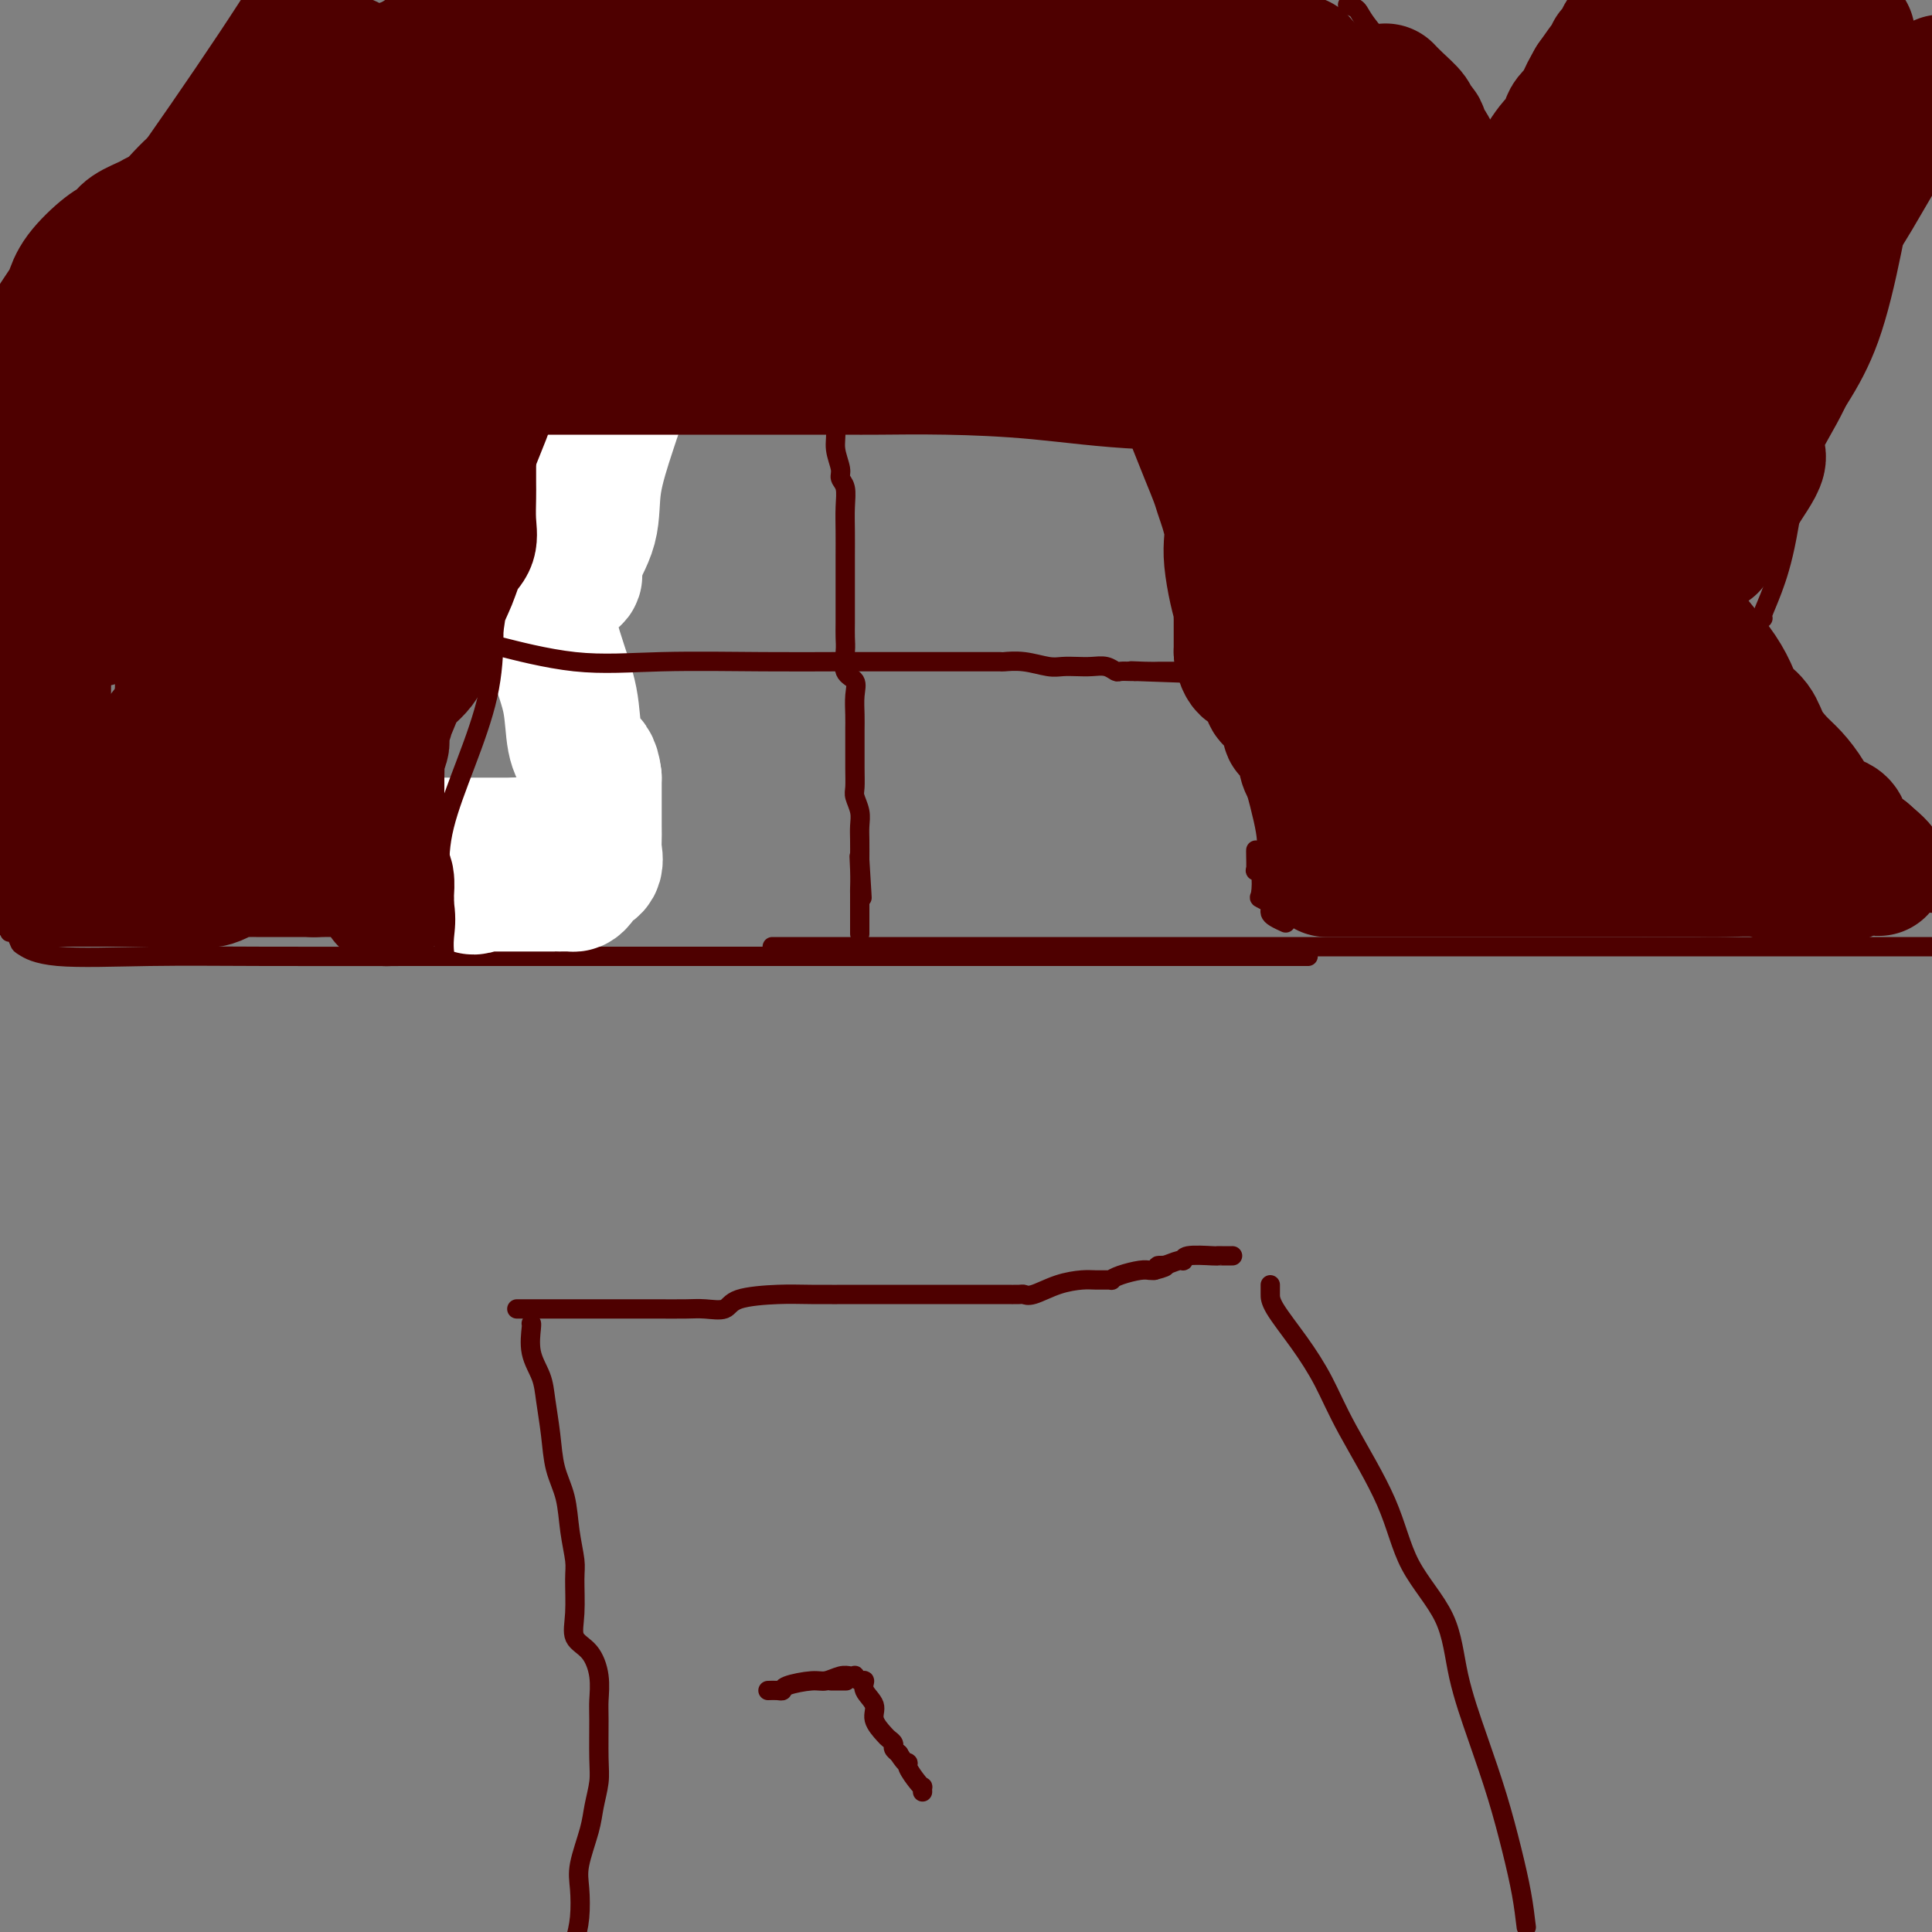 <svg viewBox='0 0 400 400' version='1.1' xmlns='http://www.w3.org/2000/svg' xmlns:xlink='http://www.w3.org/1999/xlink'><rect x="0" y="0" width="400" height="400" fill="#808080" stroke="none"/><g fill='none' stroke='#4E0000' stroke-width='4' stroke-linecap='round' stroke-linejoin='round'><path d='M162,196c-3.833,0.000 -7.667,0.000 37,0c44.667,0.000 137.833,0.000 231,0'/><path d='M2,193c0.314,-0.212 0.629,-0.425 1,0c0.371,0.425 0.799,1.487 1,2c0.201,0.513 0.175,0.477 1,1c0.825,0.523 2.501,1.604 7,2c4.499,0.396 11.822,0.106 19,0c7.178,-0.106 14.210,-0.028 24,0c9.790,0.028 22.337,0.008 35,0c12.663,-0.008 25.444,-0.002 42,0c16.556,0.002 36.889,0.001 53,0c16.111,-0.001 27.999,-0.000 40,0c12.001,0.000 24.116,0.000 32,0c7.884,-0.000 11.538,-0.000 13,0c1.462,0.000 0.731,0.000 0,0'/><path d='M113,197c-0.018,-0.149 -0.036,-0.299 0,-1c0.036,-0.701 0.125,-1.955 0,-3c-0.125,-1.045 -0.464,-1.883 0,-3c0.464,-1.117 1.732,-2.514 3,-4c1.268,-1.486 2.535,-3.060 3,-4c0.465,-0.940 0.126,-1.246 0,-2c-0.126,-0.754 -0.040,-1.956 0,-3c0.040,-1.044 0.035,-1.931 0,-3c-0.035,-1.069 -0.100,-2.319 0,-3c0.100,-0.681 0.367,-0.794 1,-2c0.633,-1.206 1.634,-3.507 2,-5c0.366,-1.493 0.099,-2.178 0,-3c-0.099,-0.822 -0.028,-1.779 0,-3c0.028,-1.221 0.014,-2.704 0,-4c-0.014,-1.296 -0.028,-2.405 0,-4c0.028,-1.595 0.096,-3.675 0,-5c-0.096,-1.325 -0.358,-1.893 -1,-3c-0.642,-1.107 -1.665,-2.752 -2,-4c-0.335,-1.248 0.016,-2.099 0,-3c-0.016,-0.901 -0.400,-1.850 -1,-3c-0.600,-1.150 -1.418,-2.499 -2,-4c-0.582,-1.501 -0.930,-3.154 -1,-4c-0.070,-0.846 0.136,-0.887 0,-2c-0.136,-1.113 -0.613,-3.300 -1,-5c-0.387,-1.700 -0.682,-2.914 -1,-4c-0.318,-1.086 -0.659,-2.043 -1,-3'/><path d='M112,110c-1.774,-5.654 -1.208,-2.288 -1,-2c0.208,0.288 0.056,-2.501 0,-4c-0.056,-1.499 -0.018,-1.707 0,-2c0.018,-0.293 0.017,-0.671 0,-1c-0.017,-0.329 -0.050,-0.611 0,-1c0.050,-0.389 0.182,-0.887 0,-1c-0.182,-0.113 -0.678,0.159 0,0c0.678,-0.159 2.529,-0.751 4,-2c1.471,-1.249 2.562,-3.157 4,-4c1.438,-0.843 3.222,-0.622 4,-1c0.778,-0.378 0.548,-1.354 1,-2c0.452,-0.646 1.585,-0.963 2,-1c0.415,-0.037 0.111,0.207 0,0c-0.111,-0.207 -0.030,-0.865 0,-1c0.030,-0.135 0.008,0.252 0,0c-0.008,-0.252 -0.002,-1.145 0,-2c0.002,-0.855 0.001,-1.673 0,-2c-0.001,-0.327 -0.000,-0.164 0,0'/></g>
<g fill='none' stroke='#FFFFFF' stroke-width='28' stroke-linecap='round' stroke-linejoin='round'><path d='M80,170c-0.001,0.447 -0.002,0.894 0,1c0.002,0.106 0.007,-0.129 0,0c-0.007,0.129 -0.026,0.622 0,1c0.026,0.378 0.096,0.641 0,1c-0.096,0.359 -0.358,0.814 0,1c0.358,0.186 1.334,0.102 2,0c0.666,-0.102 1.020,-0.224 1,0c-0.020,0.224 -0.414,0.792 0,1c0.414,0.208 1.637,0.056 3,0c1.363,-0.056 2.866,-0.015 4,0c1.134,0.015 1.901,0.004 3,0c1.099,-0.004 2.531,-0.001 4,0c1.469,0.001 2.973,0.000 4,0c1.027,-0.000 1.575,-0.000 2,0c0.425,0.000 0.728,0.000 1,0c0.272,-0.000 0.513,-0.000 1,0c0.487,0.000 1.221,0.000 2,0c0.779,-0.000 1.604,-0.000 3,0c1.396,0.000 3.364,0.000 5,0c1.636,-0.000 2.940,-0.000 4,0c1.060,0.000 1.874,0.000 2,0c0.126,-0.000 -0.437,-0.000 -1,0'/><path d='M120,175c4.310,-0.005 -1.915,-0.018 -5,0c-3.085,0.018 -3.032,0.068 -4,0c-0.968,-0.068 -2.959,-0.255 -4,0c-1.041,0.255 -1.133,0.950 -1,1c0.133,0.050 0.490,-0.547 0,0c-0.490,0.547 -1.827,2.238 -3,3c-1.173,0.762 -2.180,0.596 -3,1c-0.820,0.404 -1.451,1.378 -2,2c-0.549,0.622 -1.014,0.892 -1,1c0.014,0.108 0.507,0.054 1,0'/><path d='M98,183c-0.924,1.238 1.265,0.332 2,0c0.735,-0.332 0.016,-0.089 0,0c-0.016,0.089 0.673,0.024 1,0c0.327,-0.024 0.294,-0.006 1,0c0.706,0.006 2.153,0.002 3,0c0.847,-0.002 1.094,-0.000 2,0c0.906,0.000 2.470,0.000 3,0c0.530,-0.000 0.027,-0.000 0,0c-0.027,0.000 0.422,0.000 1,0c0.578,-0.000 1.286,-0.000 2,0c0.714,0.000 1.434,0.000 2,0c0.566,-0.000 0.977,-0.002 1,0c0.023,0.002 -0.343,0.007 0,0c0.343,-0.007 1.396,-0.026 2,0c0.604,0.026 0.758,0.097 1,0c0.242,-0.097 0.573,-0.361 1,-1c0.427,-0.639 0.952,-1.651 1,-2c0.048,-0.349 -0.379,-0.033 0,0c0.379,0.033 1.566,-0.217 2,-1c0.434,-0.783 0.116,-2.099 0,-3c-0.116,-0.901 -0.031,-1.386 0,-2c0.031,-0.614 0.008,-1.358 0,-3c-0.008,-1.642 -0.002,-4.184 0,-6c0.002,-1.816 0.001,-2.908 0,-4'/><path d='M123,161c-0.339,-3.085 -1.186,-3.297 -2,-4c-0.814,-0.703 -1.594,-1.899 -2,-4c-0.406,-2.101 -0.438,-5.109 -1,-8c-0.562,-2.891 -1.653,-5.665 -3,-10c-1.347,-4.335 -2.949,-10.232 -4,-15c-1.051,-4.768 -1.550,-8.406 -2,-12c-0.450,-3.594 -0.852,-7.143 -1,-9c-0.148,-1.857 -0.042,-2.023 0,-3c0.042,-0.977 0.019,-2.764 0,-4c-0.019,-1.236 -0.034,-1.920 0,-2c0.034,-0.080 0.117,0.445 0,1c-0.117,0.555 -0.435,1.140 0,3c0.435,1.860 1.624,4.994 3,8c1.376,3.006 2.940,5.885 4,8c1.060,2.115 1.615,3.465 2,5c0.385,1.535 0.598,3.256 1,4c0.402,0.744 0.992,0.513 1,0c0.008,-0.513 -0.566,-1.308 0,-3c0.566,-1.692 2.274,-4.283 3,-7c0.726,-2.717 0.471,-5.562 1,-9c0.529,-3.438 1.841,-7.468 3,-11c1.159,-3.532 2.166,-6.565 3,-8c0.834,-1.435 1.494,-1.271 2,-2c0.506,-0.729 0.859,-2.351 1,-3c0.141,-0.649 0.071,-0.324 0,0'/></g>
<g fill='none' stroke='#4E0000' stroke-width='4' stroke-linecap='round' stroke-linejoin='round'><path d='M92,197c0.019,0.210 0.039,0.420 0,0c-0.039,-0.420 -0.135,-1.471 0,-3c0.135,-1.529 0.501,-3.535 0,-7c-0.501,-3.465 -1.871,-8.387 0,-16c1.871,-7.613 6.981,-17.917 9,-27c2.019,-9.083 0.947,-16.945 1,-24c0.053,-7.055 1.231,-13.303 3,-20c1.769,-6.697 4.130,-13.841 5,-17c0.870,-3.159 0.249,-2.331 0,-2c-0.249,0.331 -0.124,0.166 0,0'/><path d='M101,86c0.481,-0.057 0.963,-0.114 1,0c0.037,0.114 -0.369,0.399 1,0c1.369,-0.399 4.513,-1.480 10,-2c5.487,-0.520 13.317,-0.477 23,-1c9.683,-0.523 21.219,-1.612 32,-2c10.781,-0.388 20.809,-0.076 31,0c10.191,0.076 20.546,-0.083 28,0c7.454,0.083 12.007,0.407 15,0c2.993,-0.407 4.427,-1.545 5,-2c0.573,-0.455 0.287,-0.228 0,0'/><path d='M238,83c0.372,-0.146 0.744,-0.292 1,0c0.256,0.292 0.396,1.021 1,4c0.604,2.979 1.673,8.208 3,13c1.327,4.792 2.913,9.146 4,14c1.087,4.854 1.675,10.208 3,16c1.325,5.792 3.388,12.022 5,17c1.612,4.978 2.772,8.706 4,13c1.228,4.294 2.523,9.156 3,12c0.477,2.844 0.136,3.670 0,4c-0.136,0.330 -0.068,0.165 0,0'/><path d='M260,176c-0.008,0.083 -0.016,0.166 0,1c0.016,0.834 0.055,2.419 0,3c-0.055,0.581 -0.203,0.160 0,0c0.203,-0.160 0.758,-0.058 1,1c0.242,1.058 0.170,3.071 0,4c-0.170,0.929 -0.438,0.774 0,1c0.438,0.226 1.583,0.834 2,1c0.417,0.166 0.105,-0.109 0,0c-0.105,0.109 -0.003,0.604 0,1c0.003,0.396 -0.092,0.694 0,1c0.092,0.306 0.371,0.621 1,1c0.629,0.379 1.608,0.823 2,1c0.392,0.177 0.196,0.089 0,0'/><path d='M0,86c0.002,-0.250 0.004,-0.499 0,-1c-0.004,-0.501 -0.015,-1.252 0,-2c0.015,-0.748 0.057,-1.492 1,-4c0.943,-2.508 2.789,-6.780 5,-11c2.211,-4.220 4.789,-8.389 8,-13c3.211,-4.611 7.057,-9.665 13,-18c5.943,-8.335 13.984,-19.953 20,-29c6.016,-9.047 10.008,-15.524 14,-22'/><path d='M279,1c0.761,0.257 1.523,0.514 2,1c0.477,0.486 0.671,1.200 2,3c1.329,1.800 3.795,4.686 6,8c2.205,3.314 4.151,7.057 7,11c2.849,3.943 6.601,8.086 10,13c3.399,4.914 6.445,10.599 9,15c2.555,4.401 4.618,7.519 7,11c2.382,3.481 5.082,7.325 6,10c0.918,2.675 0.055,4.182 0,5c-0.055,0.818 0.699,0.948 1,1c0.301,0.052 0.151,0.026 0,0'/><path d='M328,77c-0.057,0.876 -0.113,1.752 0,2c0.113,0.248 0.396,-0.132 1,1c0.604,1.132 1.529,3.776 3,6c1.471,2.224 3.487,4.026 5,6c1.513,1.974 2.524,4.118 4,7c1.476,2.882 3.418,6.501 6,10c2.582,3.499 5.805,6.877 8,10c2.195,3.123 3.361,5.992 6,10c2.639,4.008 6.749,9.155 9,13c2.251,3.845 2.642,6.390 4,9c1.358,2.610 3.684,5.287 5,7c1.316,1.713 1.624,2.461 2,3c0.376,0.539 0.822,0.868 1,1c0.178,0.132 0.089,0.066 0,0'/><path d='M380,160c0.506,-0.011 1.012,-0.022 1,0c-0.012,0.022 -0.542,0.076 0,1c0.542,0.924 2.155,2.717 3,4c0.845,1.283 0.921,2.057 2,3c1.079,0.943 3.161,2.055 4,3c0.839,0.945 0.435,1.723 1,3c0.565,1.277 2.100,3.054 3,4c0.900,0.946 1.165,1.062 2,2c0.835,0.938 2.238,2.696 3,4c0.762,1.304 0.881,2.152 1,3'/><path d='M110,274c-0.015,0.006 -0.029,0.011 0,0c0.029,-0.011 0.102,-0.039 0,1c-0.102,1.039 -0.379,3.144 0,5c0.379,1.856 1.415,3.463 2,5c0.585,1.537 0.720,3.003 1,5c0.280,1.997 0.706,4.523 1,7c0.294,2.477 0.457,4.904 1,7c0.543,2.096 1.467,3.862 2,6c0.533,2.138 0.676,4.649 1,7c0.324,2.351 0.828,4.543 1,6c0.172,1.457 0.011,2.181 0,4c-0.011,1.819 0.126,4.735 0,7c-0.126,2.265 -0.517,3.879 0,5c0.517,1.121 1.942,1.748 3,3c1.058,1.252 1.748,3.127 2,5c0.252,1.873 0.064,3.743 0,5c-0.064,1.257 -0.005,1.901 0,4c0.005,2.099 -0.045,5.653 0,8c0.045,2.347 0.184,3.486 0,5c-0.184,1.514 -0.689,3.401 -1,5c-0.311,1.599 -0.426,2.909 -1,5c-0.574,2.091 -1.608,4.963 -2,7c-0.392,2.037 -0.144,3.241 0,5c0.144,1.759 0.184,4.074 0,6c-0.184,1.926 -0.592,3.463 -1,5'/><path d='M263,266c-0.001,0.357 -0.002,0.714 0,1c0.002,0.286 0.009,0.501 0,1c-0.009,0.499 -0.032,1.282 1,3c1.032,1.718 3.118,4.370 5,7c1.882,2.630 3.558,5.237 5,8c1.442,2.763 2.650,5.682 5,10c2.350,4.318 5.843,10.036 8,15c2.157,4.964 2.979,9.173 5,13c2.021,3.827 5.241,7.272 7,11c1.759,3.728 2.058,7.738 3,12c0.942,4.262 2.529,8.778 4,13c1.471,4.222 2.827,8.152 4,12c1.173,3.848 2.162,7.613 3,11c0.838,3.387 1.525,6.396 2,9c0.475,2.604 0.737,4.802 1,7'/><path d='M107,271c0.841,-0.000 1.683,-0.000 2,0c0.317,0.000 0.111,0.000 1,0c0.889,-0.000 2.873,-0.001 5,0c2.127,0.001 4.398,0.002 8,0c3.602,-0.002 8.535,-0.007 12,0c3.465,0.007 5.461,0.026 7,0c1.539,-0.026 2.619,-0.098 4,0c1.381,0.098 3.062,0.366 4,0c0.938,-0.366 1.133,-1.366 3,-2c1.867,-0.634 5.404,-0.902 8,-1c2.596,-0.098 4.249,-0.026 7,0c2.751,0.026 6.598,0.007 10,0c3.402,-0.007 6.358,-0.002 10,0c3.642,0.002 7.970,0.000 11,0c3.030,-0.000 4.763,0.002 6,0c1.237,-0.002 1.978,-0.007 3,0c1.022,0.007 2.325,0.026 3,0c0.675,-0.026 0.721,-0.098 1,0c0.279,0.098 0.790,0.366 2,0c1.210,-0.366 3.118,-1.365 5,-2c1.882,-0.635 3.738,-0.905 5,-1c1.262,-0.095 1.931,-0.015 3,0c1.069,0.015 2.538,-0.034 3,0c0.462,0.034 -0.083,0.153 0,0c0.083,-0.153 0.796,-0.577 2,-1c1.204,-0.423 2.901,-0.845 4,-1c1.099,-0.155 1.600,-0.044 2,0c0.400,0.044 0.700,0.022 1,0'/><path d='M239,263c4.077,-1.017 1.771,-1.061 1,-1c-0.771,0.061 -0.007,0.227 1,0c1.007,-0.227 2.255,-0.845 3,-1c0.745,-0.155 0.986,0.155 1,0c0.014,-0.155 -0.199,-0.774 1,-1c1.199,-0.226 3.810,-0.061 5,0c1.190,0.061 0.958,0.016 1,0c0.042,-0.016 0.357,-0.004 1,0c0.643,0.004 1.612,0.001 2,0c0.388,-0.001 0.194,-0.001 0,0'/><path d='M172,348c0.200,0.000 0.400,0.000 1,0c0.600,0.000 1.600,0.000 2,0c0.400,0.000 0.200,0.000 0,0'/><path d='M159,350c0.727,-0.022 1.454,-0.043 2,0c0.546,0.043 0.912,0.151 1,0c0.088,-0.151 -0.103,-0.562 1,-1c1.103,-0.438 3.501,-0.902 5,-1c1.499,-0.098 2.100,0.169 3,0c0.900,-0.169 2.100,-0.773 3,-1c0.900,-0.227 1.499,-0.076 2,0c0.501,0.076 0.903,0.078 1,0c0.097,-0.078 -0.109,-0.236 0,0c0.109,0.236 0.535,0.867 1,1c0.465,0.133 0.969,-0.231 1,0c0.031,0.231 -0.409,1.056 0,2c0.409,0.944 1.669,2.007 2,3c0.331,0.993 -0.266,1.915 0,3c0.266,1.085 1.396,2.333 2,3c0.604,0.667 0.684,0.753 1,1c0.316,0.247 0.868,0.654 1,1c0.132,0.346 -0.157,0.632 0,1c0.157,0.368 0.759,0.820 1,1c0.241,0.180 0.120,0.090 0,0'/><path d='M186,363c1.873,2.912 2.057,2.191 2,2c-0.057,-0.191 -0.355,0.149 0,1c0.355,0.851 1.363,2.214 2,3c0.637,0.786 0.903,0.994 1,1c0.097,0.006 0.026,-0.191 0,0c-0.026,0.191 -0.007,0.769 0,1c0.007,0.231 0.004,0.116 0,0'/><path d='M101,134c1.079,0.091 2.158,0.182 2,0c-0.158,-0.182 -1.555,-0.637 1,0c2.555,0.637 9.060,2.367 15,3c5.940,0.633 11.314,0.170 18,0c6.686,-0.170 14.685,-0.045 21,0c6.315,0.045 10.946,0.012 15,0c4.054,-0.012 7.530,-0.003 10,0c2.470,0.003 3.933,0.001 5,0c1.067,-0.001 1.737,-0.000 2,0c0.263,0.000 0.120,-0.000 1,0c0.880,0.000 2.783,0.000 4,0c1.217,-0.000 1.748,-0.001 3,0c1.252,0.001 3.224,0.004 5,0c1.776,-0.004 3.357,-0.015 4,0c0.643,0.015 0.349,0.057 1,0c0.651,-0.057 2.246,-0.211 4,0c1.754,0.211 3.667,0.788 5,1c1.333,0.212 2.087,0.061 3,0c0.913,-0.061 1.984,-0.030 3,0c1.016,0.030 1.978,0.061 3,0c1.022,-0.061 2.106,-0.212 3,0c0.894,0.212 1.599,0.789 2,1c0.401,0.211 0.499,0.057 1,0c0.501,-0.057 1.404,-0.015 2,0c0.596,0.015 0.885,0.004 1,0c0.115,-0.004 0.058,-0.002 0,0'/><path d='M235,139c21.220,0.774 7.271,0.207 2,0c-5.271,-0.207 -1.864,-0.056 0,0c1.864,0.056 2.185,0.015 3,0c0.815,-0.015 2.126,-0.004 3,0c0.874,0.004 1.312,0.001 2,0c0.688,-0.001 1.625,-0.000 2,0c0.375,0.000 0.187,0.000 0,0'/><path d='M172,83c-0.009,0.035 -0.018,0.070 0,0c0.018,-0.070 0.061,-0.244 0,0c-0.061,0.244 -0.228,0.905 0,2c0.228,1.095 0.849,2.624 1,4c0.151,1.376 -0.170,2.601 0,4c0.170,1.399 0.830,2.974 1,4c0.170,1.026 -0.151,1.502 0,2c0.151,0.498 0.772,1.017 1,2c0.228,0.983 0.061,2.430 0,4c-0.061,1.570 -0.016,3.263 0,5c0.016,1.737 0.004,3.518 0,5c-0.004,1.482 -0.001,2.665 0,4c0.001,1.335 0.001,2.820 0,4c-0.001,1.180 -0.002,2.053 0,3c0.002,0.947 0.008,1.968 0,3c-0.008,1.032 -0.030,2.074 0,3c0.030,0.926 0.113,1.735 0,3c-0.113,1.265 -0.423,2.986 0,4c0.423,1.014 1.577,1.323 2,2c0.423,0.677 0.113,1.724 0,3c-0.113,1.276 -0.030,2.783 0,4c0.030,1.217 0.007,2.145 0,3c-0.007,0.855 0.002,1.635 0,3c-0.002,1.365 -0.015,3.313 0,5c0.015,1.687 0.056,3.111 0,4c-0.056,0.889 -0.211,1.241 0,2c0.211,0.759 0.789,1.925 1,3c0.211,1.075 0.057,2.059 0,3c-0.057,0.941 -0.016,1.840 0,3c0.016,1.160 0.008,2.580 0,4'/><path d='M178,178c0.928,14.926 0.249,4.740 0,1c-0.249,-3.740 -0.067,-1.033 0,1c0.067,2.033 0.018,3.394 0,4c-0.018,0.606 -0.005,0.457 0,1c0.005,0.543 0.001,1.779 0,2c-0.001,0.221 -0.000,-0.571 0,0c0.000,0.571 0.000,2.507 0,3c-0.000,0.493 -0.000,-0.455 0,0c0.000,0.455 0.000,2.315 0,3c-0.000,0.685 -0.000,0.196 0,0c0.000,-0.196 0.000,-0.098 0,0'/><path d='M316,47c-0.087,-0.390 -0.174,-0.780 0,-1c0.174,-0.220 0.610,-0.269 1,-1c0.390,-0.731 0.734,-2.143 1,-4c0.266,-1.857 0.454,-4.161 1,-6c0.546,-1.839 1.450,-3.215 2,-5c0.550,-1.785 0.746,-3.978 1,-6c0.254,-2.022 0.565,-3.873 1,-6c0.435,-2.127 0.993,-4.529 2,-7c1.007,-2.471 2.463,-5.011 3,-7c0.537,-1.989 0.153,-3.425 0,-4c-0.153,-0.575 -0.077,-0.287 0,0'/><path d='M365,128c-0.154,-0.065 -0.308,-0.130 0,-1c0.308,-0.870 1.078,-2.545 2,-5c0.922,-2.455 1.996,-5.691 3,-11c1.004,-5.309 1.939,-12.691 5,-19c3.061,-6.309 8.247,-11.545 12,-22c3.753,-10.455 6.072,-26.130 8,-35c1.928,-8.870 3.464,-10.935 5,-13'/></g>
<g fill='none' stroke='#4E0000' stroke-width='28' stroke-linecap='round' stroke-linejoin='round'><path d='M66,9c-0.323,-0.367 -0.647,-0.733 -1,0c-0.353,0.733 -0.736,2.566 -1,4c-0.264,1.434 -0.408,2.471 -1,4c-0.592,1.529 -1.631,3.551 -2,5c-0.369,1.449 -0.067,2.327 0,3c0.067,0.673 -0.099,1.142 -1,2c-0.901,0.858 -2.536,2.107 -3,3c-0.464,0.893 0.241,1.431 0,2c-0.241,0.569 -1.430,1.171 -2,2c-0.570,0.829 -0.521,1.887 -1,3c-0.479,1.113 -1.487,2.282 -2,3c-0.513,0.718 -0.532,0.985 -1,2c-0.468,1.015 -1.386,2.776 -2,4c-0.614,1.224 -0.924,1.909 -2,3c-1.076,1.091 -2.918,2.586 -4,4c-1.082,1.414 -1.403,2.745 -2,4c-0.597,1.255 -1.470,2.432 -2,3c-0.530,0.568 -0.718,0.526 -1,1c-0.282,0.474 -0.660,1.464 -1,2c-0.340,0.536 -0.643,0.619 -1,1c-0.357,0.381 -0.769,1.059 -1,2c-0.231,0.941 -0.280,2.144 -1,3c-0.720,0.856 -2.111,1.363 -3,2c-0.889,0.637 -1.278,1.402 -2,3c-0.722,1.598 -1.778,4.028 -3,5c-1.222,0.972 -2.611,0.486 -4,0'/><path d='M22,79c-1.303,0.753 -2.559,2.635 -4,4c-1.441,1.365 -3.065,2.212 -4,3c-0.935,0.788 -1.181,1.517 -2,2c-0.819,0.483 -2.212,0.719 -3,1c-0.788,0.281 -0.971,0.606 -1,1c-0.029,0.394 0.095,0.858 -1,2c-1.095,1.142 -3.410,2.961 -5,4c-1.590,1.039 -2.454,1.297 -3,2c-0.546,0.703 -0.773,1.852 -1,3'/><path d='M-1,96c-0.280,0.353 -0.561,0.705 0,0c0.561,-0.705 1.963,-2.468 3,-4c1.037,-1.532 1.708,-2.832 2,-4c0.292,-1.168 0.206,-2.204 1,-3c0.794,-0.796 2.469,-1.352 3,-2c0.531,-0.648 -0.083,-1.389 0,-2c0.083,-0.611 0.863,-1.094 1,-2c0.137,-0.906 -0.370,-2.236 0,-3c0.370,-0.764 1.616,-0.962 2,-1c0.384,-0.038 -0.095,0.084 0,-1c0.095,-1.084 0.764,-3.372 1,-4c0.236,-0.628 0.038,0.405 0,0c-0.038,-0.405 0.084,-2.249 0,-3c-0.084,-0.751 -0.374,-0.411 0,-1c0.374,-0.589 1.413,-2.107 2,-3c0.587,-0.893 0.722,-1.159 1,-2c0.278,-0.841 0.701,-2.256 2,-4c1.299,-1.744 3.476,-3.817 5,-5c1.524,-1.183 2.397,-1.478 3,-2c0.603,-0.522 0.938,-1.272 2,-2c1.062,-0.728 2.852,-1.433 4,-2c1.148,-0.567 1.654,-0.997 2,-1c0.346,-0.003 0.533,0.420 2,-1c1.467,-1.420 4.213,-4.684 6,-6c1.787,-1.316 2.613,-0.684 3,-1c0.387,-0.316 0.334,-1.579 1,-2c0.666,-0.421 2.050,-0.000 3,0c0.950,0.000 1.467,-0.420 2,-1c0.533,-0.580 1.081,-1.320 2,-2c0.919,-0.680 2.209,-1.298 3,-2c0.791,-0.702 1.083,-1.486 2,-2c0.917,-0.514 2.458,-0.757 4,-1'/><path d='M61,27c6.868,-4.984 2.038,-2.443 1,-2c-1.038,0.443 1.714,-1.212 3,-2c1.286,-0.788 1.104,-0.711 1,-1c-0.104,-0.289 -0.130,-0.946 0,-1c0.130,-0.054 0.417,0.493 1,0c0.583,-0.493 1.463,-2.027 2,-3c0.537,-0.973 0.732,-1.384 1,-2c0.268,-0.616 0.611,-1.435 1,-2c0.389,-0.565 0.826,-0.876 1,-1c0.174,-0.124 0.087,-0.062 0,0'/><path d='M-1,87c0.102,-0.506 0.204,-1.012 0,-1c-0.204,0.012 -0.712,0.543 0,0c0.712,-0.543 2.646,-2.159 5,-4c2.354,-1.841 5.127,-3.906 8,-6c2.873,-2.094 5.844,-4.217 9,-6c3.156,-1.783 6.497,-3.225 9,-5c2.503,-1.775 4.169,-3.882 6,-6c1.831,-2.118 3.827,-4.248 5,-6c1.173,-1.752 1.521,-3.125 2,-4c0.479,-0.875 1.088,-1.251 2,-2c0.912,-0.749 2.127,-1.871 3,-3c0.873,-1.129 1.404,-2.267 2,-4c0.596,-1.733 1.256,-4.063 2,-5c0.744,-0.937 1.572,-0.482 2,-1c0.428,-0.518 0.455,-2.008 1,-3c0.545,-0.992 1.608,-1.484 2,-2c0.392,-0.516 0.113,-1.056 0,-2c-0.113,-0.944 -0.059,-2.292 0,-3c0.059,-0.708 0.125,-0.775 0,-1c-0.125,-0.225 -0.440,-0.607 0,-1c0.440,-0.393 1.633,-0.796 2,-1c0.367,-0.204 -0.094,-0.208 0,-1c0.094,-0.792 0.743,-2.372 1,-3c0.257,-0.628 0.120,-0.302 0,-1c-0.120,-0.698 -0.225,-2.419 0,-3c0.225,-0.581 0.778,-0.023 1,0c0.222,0.023 0.111,-0.488 0,-1'/><path d='M61,12c0.721,-2.421 0.523,0.026 0,1c-0.523,0.974 -1.370,0.475 -2,1c-0.630,0.525 -1.044,2.076 -2,4c-0.956,1.924 -2.453,4.223 -4,6c-1.547,1.777 -3.142,3.034 -4,4c-0.858,0.966 -0.979,1.642 -2,3c-1.021,1.358 -2.942,3.400 -4,5c-1.058,1.600 -1.254,2.759 -2,4c-0.746,1.241 -2.042,2.563 -3,4c-0.958,1.437 -1.579,2.989 -2,4c-0.421,1.011 -0.641,1.481 -1,2c-0.359,0.519 -0.857,1.086 -1,2c-0.143,0.914 0.069,2.175 0,3c-0.069,0.825 -0.419,1.214 -1,2c-0.581,0.786 -1.395,1.967 -2,3c-0.605,1.033 -1.003,1.917 -1,3c0.003,1.083 0.408,2.366 0,4c-0.408,1.634 -1.628,3.619 -2,5c-0.372,1.381 0.104,2.158 -1,4c-1.104,1.842 -3.789,4.750 -5,7c-1.211,2.250 -0.950,3.841 -1,6c-0.050,2.159 -0.413,4.885 -1,7c-0.587,2.115 -1.400,3.618 -2,5c-0.600,1.382 -0.987,2.641 -1,4c-0.013,1.359 0.346,2.816 0,4c-0.346,1.184 -1.399,2.095 -2,3c-0.601,0.905 -0.749,1.803 -1,3c-0.251,1.197 -0.603,2.692 -1,4c-0.397,1.308 -0.838,2.429 -1,3c-0.162,0.571 -0.046,0.592 0,1c0.046,0.408 0.023,1.204 0,2'/><path d='M12,125c-1.770,6.344 -1.196,1.205 -1,0c0.196,-1.205 0.014,1.525 0,3c-0.014,1.475 0.140,1.694 0,2c-0.140,0.306 -0.573,0.700 -1,1c-0.427,0.300 -0.846,0.507 -1,1c-0.154,0.493 -0.041,1.272 0,2c0.041,0.728 0.011,1.405 0,2c-0.011,0.595 -0.002,1.108 0,2c0.002,0.892 -0.003,2.163 0,3c0.003,0.837 0.015,1.239 0,2c-0.015,0.761 -0.057,1.880 0,3c0.057,1.120 0.211,2.240 0,3c-0.211,0.760 -0.789,1.159 -1,2c-0.211,0.841 -0.057,2.123 0,3c0.057,0.877 0.015,1.347 0,2c-0.015,0.653 -0.004,1.487 0,2c0.004,0.513 0.001,0.703 0,1c-0.001,0.297 -0.000,0.700 0,1c0.000,0.300 0.000,0.497 0,1c-0.000,0.503 0.000,1.314 0,2c-0.000,0.686 -0.000,1.249 0,2c0.000,0.751 0.001,1.692 0,2c-0.001,0.308 -0.004,-0.016 0,0c0.004,0.016 0.015,0.371 0,1c-0.015,0.629 -0.057,1.530 0,2c0.057,0.470 0.211,0.507 0,1c-0.211,0.493 -0.788,1.440 -1,2c-0.212,0.560 -0.061,0.731 0,1c0.061,0.269 0.030,0.634 0,1'/><path d='M7,175c-0.775,7.901 -0.214,2.653 0,1c0.214,-1.653 0.081,0.289 0,1c-0.081,0.711 -0.110,0.190 0,0c0.110,-0.190 0.359,-0.051 1,0c0.641,0.051 1.673,0.014 3,0c1.327,-0.014 2.949,-0.004 4,0c1.051,0.004 1.531,0.001 2,0c0.469,-0.001 0.928,-0.000 1,0c0.072,0.000 -0.242,0.000 0,0c0.242,-0.000 1.042,-0.000 2,0c0.958,0.000 2.075,0.000 3,0c0.925,-0.000 1.660,-0.000 3,0c1.340,0.000 3.287,0.000 4,0c0.713,-0.000 0.192,-0.000 1,0c0.808,0.000 2.945,0.000 4,0c1.055,-0.000 1.027,-0.000 1,0'/><path d='M36,177c5.008,0.083 3.027,-0.710 3,-1c-0.027,-0.290 1.901,-0.078 4,0c2.099,0.078 4.369,0.021 5,0c0.631,-0.021 -0.379,-0.005 0,0c0.379,0.005 2.145,0.000 3,0c0.855,-0.000 0.800,0.004 1,0c0.200,-0.004 0.656,-0.015 2,0c1.344,0.015 3.576,0.057 5,0c1.424,-0.057 2.042,-0.211 3,0c0.958,0.211 2.258,0.788 3,1c0.742,0.212 0.926,0.061 1,0c0.074,-0.061 0.037,-0.030 0,0'/><path d='M8,182c-0.113,0.000 -0.227,0.000 0,0c0.227,-0.000 0.794,-0.000 2,0c1.206,0.000 3.052,0.000 5,0c1.948,-0.000 3.999,-0.000 6,0c2.001,0.000 3.951,0.000 6,0c2.049,-0.000 4.198,-0.000 6,0c1.802,0.000 3.258,0.000 4,0c0.742,-0.000 0.771,-0.001 1,0c0.229,0.001 0.658,0.002 1,0c0.342,-0.002 0.599,-0.008 1,0c0.401,0.008 0.948,0.030 1,0c0.052,-0.030 -0.389,-0.113 0,0c0.389,0.113 1.610,0.423 3,0c1.390,-0.423 2.949,-1.577 4,-2c1.051,-0.423 1.592,-0.113 2,0c0.408,0.113 0.681,0.030 1,0c0.319,-0.030 0.684,-0.008 1,0c0.316,0.008 0.585,0.002 1,0c0.415,-0.002 0.977,-0.001 2,0c1.023,0.001 2.506,0.000 4,0c1.494,-0.000 2.998,-0.000 4,0c1.002,0.000 1.501,0.000 2,0'/><path d='M65,180c9.020,-0.309 3.071,-0.083 1,0c-2.071,0.083 -0.264,0.022 1,0c1.264,-0.022 1.985,-0.006 3,0c1.015,0.006 2.324,0.002 3,0c0.676,-0.002 0.717,-0.000 1,0c0.283,0.000 0.807,0.000 1,0c0.193,-0.000 0.055,-0.000 0,0c-0.055,0.000 -0.028,0.000 0,0'/><path d='M80,186c0.006,0.031 0.012,0.062 0,0c-0.012,-0.062 -0.042,-0.217 0,-1c0.042,-0.783 0.155,-2.194 0,-3c-0.155,-0.806 -0.577,-1.009 -1,-2c-0.423,-0.991 -0.845,-2.772 -1,-4c-0.155,-1.228 -0.041,-1.904 0,-3c0.041,-1.096 0.010,-2.611 0,-4c-0.010,-1.389 0.001,-2.652 0,-4c-0.001,-1.348 -0.015,-2.781 0,-4c0.015,-1.219 0.060,-2.222 0,-4c-0.060,-1.778 -0.225,-4.330 0,-6c0.225,-1.670 0.838,-2.459 1,-4c0.162,-1.541 -0.128,-3.836 0,-5c0.128,-1.164 0.675,-1.197 1,-2c0.325,-0.803 0.429,-2.376 1,-4c0.571,-1.624 1.610,-3.298 3,-5c1.390,-1.702 3.132,-3.434 4,-5c0.868,-1.566 0.863,-2.968 1,-4c0.137,-1.032 0.417,-1.694 1,-3c0.583,-1.306 1.470,-3.257 2,-5c0.530,-1.743 0.704,-3.279 1,-5c0.296,-1.721 0.713,-3.626 1,-5c0.287,-1.374 0.444,-2.216 1,-4c0.556,-1.784 1.510,-4.509 2,-6c0.490,-1.491 0.517,-1.748 1,-3c0.483,-1.252 1.424,-3.501 2,-5c0.576,-1.499 0.788,-2.250 1,-3'/><path d='M101,83c2.193,-7.283 1.176,-3.990 1,-4c-0.176,-0.010 0.489,-3.322 1,-5c0.511,-1.678 0.868,-1.721 1,-2c0.132,-0.279 0.038,-0.794 0,-1c-0.038,-0.206 -0.019,-0.103 0,0'/><path d='M97,94c-0.000,0.808 -0.001,1.615 0,2c0.001,0.385 0.002,0.347 0,1c-0.002,0.653 -0.007,1.996 0,3c0.007,1.004 0.024,1.667 0,3c-0.024,1.333 -0.091,3.334 0,5c0.091,1.666 0.338,2.995 0,4c-0.338,1.005 -1.261,1.685 -2,3c-0.739,1.315 -1.294,3.264 -2,5c-0.706,1.736 -1.563,3.261 -2,5c-0.437,1.739 -0.455,3.694 -1,5c-0.545,1.306 -1.618,1.962 -2,3c-0.382,1.038 -0.073,2.457 -1,4c-0.927,1.543 -3.089,3.210 -4,4c-0.911,0.790 -0.570,0.705 -1,2c-0.430,1.295 -1.632,3.972 -2,5c-0.368,1.028 0.098,0.407 0,0c-0.098,-0.407 -0.761,-0.600 -1,0c-0.239,0.600 -0.054,1.992 0,3c0.054,1.008 -0.024,1.633 0,2c0.024,0.367 0.150,0.477 0,1c-0.150,0.523 -0.576,1.460 -1,2c-0.424,0.540 -0.845,0.684 -1,1c-0.155,0.316 -0.044,0.805 0,1c0.044,0.195 0.022,0.098 0,0'/><path d='M30,158c0.963,-1.590 1.925,-3.180 5,-7c3.075,-3.820 8.261,-9.870 13,-17c4.739,-7.130 9.029,-15.339 14,-24c4.971,-8.661 10.621,-17.775 15,-27c4.379,-9.225 7.487,-18.561 11,-27c3.513,-8.439 7.432,-15.983 9,-19c1.568,-3.017 0.784,-1.509 0,0'/><path d='M110,3c0.053,0.149 0.105,0.299 0,1c-0.105,0.701 -0.368,1.954 -1,4c-0.632,2.046 -1.634,4.886 -3,8c-1.366,3.114 -3.096,6.501 -5,10c-1.904,3.499 -3.983,7.109 -6,10c-2.017,2.891 -3.973,5.063 -6,8c-2.027,2.937 -4.124,6.638 -6,9c-1.876,2.362 -3.530,3.385 -5,5c-1.470,1.615 -2.755,3.821 -4,6c-1.245,2.179 -2.449,4.331 -4,6c-1.551,1.669 -3.449,2.856 -4,4c-0.551,1.144 0.244,2.245 0,4c-0.244,1.755 -1.529,4.165 -2,5c-0.471,0.835 -0.129,0.094 0,0c0.129,-0.094 0.044,0.459 0,1c-0.044,0.541 -0.048,1.070 0,1c0.048,-0.070 0.146,-0.737 0,-2c-0.146,-1.263 -0.536,-3.120 0,-6c0.536,-2.880 1.999,-6.782 4,-14c2.001,-7.218 4.539,-17.751 6,-24c1.461,-6.249 1.846,-8.214 2,-9c0.154,-0.786 0.077,-0.393 0,0'/><path d='M78,24c-0.051,-0.126 -0.102,-0.252 0,0c0.102,0.252 0.358,0.883 0,3c-0.358,2.117 -1.331,5.722 -3,9c-1.669,3.278 -4.035,6.230 -8,12c-3.965,5.770 -9.528,14.357 -14,22c-4.472,7.643 -7.853,14.343 -11,20c-3.147,5.657 -6.058,10.273 -9,15c-2.942,4.727 -5.913,9.566 -8,13c-2.087,3.434 -3.290,5.462 -4,7c-0.710,1.538 -0.926,2.586 -1,3c-0.074,0.414 -0.007,0.193 0,0c0.007,-0.193 -0.045,-0.358 1,-2c1.045,-1.642 3.188,-4.761 5,-7c1.812,-2.239 3.292,-3.600 8,-9c4.708,-5.400 12.643,-14.841 19,-21c6.357,-6.159 11.135,-9.037 13,-10c1.865,-0.963 0.818,-0.010 1,0c0.182,0.010 1.594,-0.922 3,0c1.406,0.922 2.808,3.697 4,7c1.192,3.303 2.176,7.132 3,11c0.824,3.868 1.489,7.775 2,11c0.511,3.225 0.869,5.767 1,8c0.131,2.233 0.035,4.155 0,5c-0.035,0.845 -0.009,0.612 0,1c0.009,0.388 0.003,1.397 0,2c-0.003,0.603 -0.001,0.802 0,1'/><path d='M80,125c0.976,6.045 0.417,1.657 0,0c-0.417,-1.657 -0.692,-0.582 -1,0c-0.308,0.582 -0.651,0.670 -1,1c-0.349,0.330 -0.705,0.903 -1,1c-0.295,0.097 -0.530,-0.280 -1,0c-0.470,0.280 -1.176,1.219 -2,2c-0.824,0.781 -1.766,1.404 -3,3c-1.234,1.596 -2.759,4.165 -4,6c-1.241,1.835 -2.198,2.936 -3,4c-0.802,1.064 -1.448,2.093 -2,3c-0.552,0.907 -1.010,1.694 -2,3c-0.990,1.306 -2.512,3.130 -3,4c-0.488,0.870 0.059,0.784 0,1c-0.059,0.216 -0.723,0.734 -1,1c-0.277,0.266 -0.169,0.281 0,0c0.169,-0.281 0.397,-0.858 0,0c-0.397,0.858 -1.420,3.150 -2,4c-0.580,0.850 -0.718,0.257 -1,0c-0.282,-0.257 -0.709,-0.177 -1,0c-0.291,0.177 -0.445,0.451 -1,0c-0.555,-0.451 -1.512,-1.626 -3,-3c-1.488,-1.374 -3.508,-2.947 -5,-4c-1.492,-1.053 -2.454,-1.585 -3,-2c-0.546,-0.415 -0.674,-0.713 -1,-1c-0.326,-0.287 -0.850,-0.561 -1,-1c-0.150,-0.439 0.075,-1.041 0,-2c-0.075,-0.959 -0.450,-2.274 0,-5c0.450,-2.726 1.725,-6.863 3,-11'/><path d='M41,129c1.674,-5.591 4.360,-10.567 7,-15c2.640,-4.433 5.234,-8.323 9,-12c3.766,-3.677 8.705,-7.140 13,-11c4.295,-3.860 7.946,-8.115 12,-12c4.054,-3.885 8.512,-7.400 11,-10c2.488,-2.600 3.007,-4.285 4,-6c0.993,-1.715 2.462,-3.460 3,-5c0.538,-1.540 0.146,-2.876 0,-4c-0.146,-1.124 -0.046,-2.035 0,-3c0.046,-0.965 0.037,-1.985 0,-4c-0.037,-2.015 -0.102,-5.025 0,-7c0.102,-1.975 0.370,-2.914 0,-4c-0.370,-1.086 -1.378,-2.319 -2,-4c-0.622,-1.681 -0.857,-3.810 -1,-5c-0.143,-1.190 -0.195,-1.441 0,-2c0.195,-0.559 0.637,-1.427 0,-2c-0.637,-0.573 -2.354,-0.851 -3,-1c-0.646,-0.149 -0.223,-0.167 -1,-1c-0.777,-0.833 -2.755,-2.480 -4,-3c-1.245,-0.520 -1.759,0.086 -2,0c-0.241,-0.086 -0.210,-0.863 0,-1c0.210,-0.137 0.601,0.367 0,0c-0.601,-0.367 -2.192,-1.603 -3,-2c-0.808,-0.397 -0.833,0.047 -1,0c-0.167,-0.047 -0.476,-0.585 0,-1c0.476,-0.415 1.738,-0.708 3,-1'/><path d='M86,13c0.593,-0.674 1.075,-1.357 3,-2c1.925,-0.643 5.291,-1.244 8,-2c2.709,-0.756 4.760,-1.667 10,-2c5.240,-0.333 13.668,-0.089 20,0c6.332,0.089 10.566,0.024 15,0c4.434,-0.024 9.067,-0.006 13,0c3.933,0.006 7.164,0.002 10,0c2.836,-0.002 5.276,-0.000 7,0c1.724,0.000 2.733,0.000 4,0c1.267,-0.000 2.793,-0.000 4,0c1.207,0.000 2.095,0.000 3,0c0.905,-0.000 1.828,-0.000 3,0c1.172,0.000 2.592,0.000 4,0c1.408,-0.000 2.805,-0.000 4,0c1.195,0.000 2.187,0.001 4,0c1.813,-0.001 4.446,-0.005 7,0c2.554,0.005 5.030,0.017 8,0c2.970,-0.017 6.435,-0.065 8,0c1.565,0.065 1.229,0.241 1,0c-0.229,-0.241 -0.352,-0.901 0,-1c0.352,-0.099 1.180,0.362 2,0c0.820,-0.362 1.634,-1.545 2,-2c0.366,-0.455 0.286,-0.180 1,0c0.714,0.180 2.222,0.265 3,0c0.778,-0.265 0.825,-0.879 1,-1c0.175,-0.121 0.479,0.251 1,0c0.521,-0.251 1.261,-1.126 2,-2'/><path d='M234,1c2.662,-0.932 2.817,-0.261 4,0c1.183,0.261 3.393,0.112 6,0c2.607,-0.112 5.612,-0.188 8,0c2.388,0.188 4.159,0.640 5,1c0.841,0.360 0.751,0.629 1,1c0.249,0.371 0.836,0.845 1,1c0.164,0.155 -0.096,-0.008 0,0c0.096,0.008 0.548,0.188 1,1c0.452,0.812 0.906,2.256 1,3c0.094,0.744 -0.171,0.787 0,1c0.171,0.213 0.777,0.596 1,1c0.223,0.404 0.064,0.830 0,1c-0.064,0.170 -0.032,0.085 0,0'/><path d='M262,11c0.946,1.882 0.812,2.085 1,2c0.188,-0.085 0.698,-0.460 1,0c0.302,0.460 0.396,1.755 1,3c0.604,1.245 1.717,2.442 2,3c0.283,0.558 -0.265,0.479 0,1c0.265,0.521 1.342,1.644 2,2c0.658,0.356 0.898,-0.055 1,0c0.102,0.055 0.068,0.576 0,1c-0.068,0.424 -0.168,0.750 0,1c0.168,0.250 0.605,0.424 1,1c0.395,0.576 0.748,1.555 1,2c0.252,0.445 0.405,0.355 1,1c0.595,0.645 1.634,2.025 2,3c0.366,0.975 0.059,1.545 0,2c-0.059,0.455 0.129,0.794 1,1c0.871,0.206 2.425,0.280 3,1c0.575,0.720 0.170,2.087 0,2c-0.170,-0.087 -0.106,-1.627 0,-2c0.106,-0.373 0.252,0.422 0,0c-0.252,-0.422 -0.903,-2.062 -1,-3c-0.097,-0.938 0.358,-1.176 0,-2c-0.358,-0.824 -1.531,-2.236 -2,-3c-0.469,-0.764 -0.235,-0.882 0,-1'/><path d='M276,26c-0.681,-1.734 -0.883,-1.569 -1,-2c-0.117,-0.431 -0.148,-1.460 0,-2c0.148,-0.540 0.474,-0.593 0,-1c-0.474,-0.407 -1.749,-1.170 -2,-2c-0.251,-0.830 0.522,-1.729 0,-2c-0.522,-0.271 -2.340,0.086 -3,0c-0.660,-0.086 -0.163,-0.615 0,-1c0.163,-0.385 -0.009,-0.625 0,-1c0.009,-0.375 0.198,-0.886 0,-1c-0.198,-0.114 -0.783,0.167 -1,0c-0.217,-0.167 -0.067,-0.783 0,-1c0.067,-0.217 0.050,-0.034 0,1c-0.050,1.034 -0.132,2.918 0,5c0.132,2.082 0.479,4.362 1,6c0.521,1.638 1.217,2.633 2,4c0.783,1.367 1.652,3.105 2,4c0.348,0.895 0.174,0.948 0,1'/><path d='M274,34c0.563,3.812 -0.029,3.344 0,3c0.029,-0.344 0.679,-0.562 1,0c0.321,0.562 0.313,1.904 1,3c0.687,1.096 2.071,1.945 3,3c0.929,1.055 1.405,2.316 2,3c0.595,0.684 1.310,0.789 2,2c0.690,1.211 1.353,3.526 2,5c0.647,1.474 1.276,2.105 2,3c0.724,0.895 1.542,2.054 2,3c0.458,0.946 0.557,1.678 1,3c0.443,1.322 1.232,3.235 2,4c0.768,0.765 1.517,0.381 2,1c0.483,0.619 0.700,2.242 1,3c0.300,0.758 0.684,0.651 1,1c0.316,0.349 0.563,1.152 1,2c0.437,0.848 1.065,1.739 2,3c0.935,1.261 2.176,2.892 3,4c0.824,1.108 1.231,1.694 2,3c0.769,1.306 1.900,3.334 3,5c1.100,1.666 2.168,2.972 3,4c0.832,1.028 1.427,1.779 2,3c0.573,1.221 1.124,2.911 2,4c0.876,1.089 2.076,1.578 3,3c0.924,1.422 1.573,3.776 3,6c1.427,2.224 3.631,4.318 5,6c1.369,1.682 1.904,2.953 3,5c1.096,2.047 2.752,4.872 4,7c1.248,2.128 2.087,3.560 3,5c0.913,1.440 1.900,2.888 3,4c1.100,1.112 2.314,1.889 3,3c0.686,1.111 0.843,2.555 1,4'/><path d='M342,142c11.246,17.500 5.362,7.249 4,4c-1.362,-3.249 1.800,0.503 4,3c2.200,2.497 3.439,3.739 5,5c1.561,1.261 3.444,2.540 5,4c1.556,1.460 2.784,3.101 4,4c1.216,0.899 2.418,1.058 4,2c1.582,0.942 3.543,2.668 4,3c0.457,0.332 -0.589,-0.731 0,0c0.589,0.731 2.812,3.257 4,4c1.188,0.743 1.341,-0.298 2,0c0.659,0.298 1.823,1.936 3,3c1.177,1.064 2.367,1.553 3,2c0.633,0.447 0.709,0.851 1,1c0.291,0.149 0.797,0.043 1,0c0.203,-0.043 0.101,-0.021 0,0'/><path d='M386,177c6.481,5.472 0.684,1.653 -2,-1c-2.684,-2.653 -2.255,-4.141 -3,-5c-0.745,-0.859 -2.665,-1.089 -4,-2c-1.335,-0.911 -2.086,-2.502 -3,-4c-0.914,-1.498 -1.992,-2.903 -3,-4c-1.008,-1.097 -1.946,-1.885 -3,-3c-1.054,-1.115 -2.223,-2.558 -3,-4c-0.777,-1.442 -1.160,-2.882 -2,-4c-0.840,-1.118 -2.136,-1.913 -3,-3c-0.864,-1.087 -1.295,-2.467 -2,-4c-0.705,-1.533 -1.682,-3.218 -3,-5c-1.318,-1.782 -2.976,-3.662 -4,-5c-1.024,-1.338 -1.414,-2.134 -2,-3c-0.586,-0.866 -1.369,-1.802 -2,-3c-0.631,-1.198 -1.111,-2.659 -2,-4c-0.889,-1.341 -2.187,-2.561 -3,-4c-0.813,-1.439 -1.141,-3.096 -2,-4c-0.859,-0.904 -2.250,-1.053 -3,-2c-0.750,-0.947 -0.858,-2.690 -1,-4c-0.142,-1.310 -0.317,-2.188 -1,-3c-0.683,-0.812 -1.875,-1.560 -3,-3c-1.125,-1.440 -2.184,-3.572 -3,-5c-0.816,-1.428 -1.389,-2.151 -2,-3c-0.611,-0.849 -1.261,-1.825 -2,-3c-0.739,-1.175 -1.568,-2.549 -2,-4c-0.432,-1.451 -0.467,-2.977 -1,-4c-0.533,-1.023 -1.563,-1.542 -3,-3c-1.437,-1.458 -3.282,-3.855 -4,-5c-0.718,-1.145 -0.309,-1.039 -1,-2c-0.691,-0.961 -2.483,-2.989 -4,-5c-1.517,-2.011 -2.758,-4.006 -4,-6'/><path d='M306,63c-8.693,-13.826 -3.426,-6.391 -2,-4c1.426,2.391 -0.989,-0.261 -2,-2c-1.011,-1.739 -0.617,-2.563 -1,-4c-0.383,-1.437 -1.543,-3.486 -2,-5c-0.457,-1.514 -0.212,-2.492 0,-4c0.212,-1.508 0.389,-3.545 0,-5c-0.389,-1.455 -1.344,-2.326 -2,-3c-0.656,-0.674 -1.012,-1.150 -1,-2c0.012,-0.850 0.393,-2.073 0,-3c-0.393,-0.927 -1.560,-1.558 -2,-2c-0.440,-0.442 -0.154,-0.694 0,-1c0.154,-0.306 0.176,-0.666 0,-1c-0.176,-0.334 -0.548,-0.643 -1,-1c-0.452,-0.357 -0.983,-0.761 -1,-1c-0.017,-0.239 0.480,-0.311 0,-1c-0.480,-0.689 -1.937,-1.993 -3,-3c-1.063,-1.007 -1.732,-1.716 -2,-2c-0.268,-0.284 -0.134,-0.142 0,0'/><path d='M275,180c-0.265,-0.000 -0.529,-0.000 0,0c0.529,0.000 1.853,0.000 5,0c3.147,-0.000 8.119,-0.000 15,0c6.881,0.000 15.672,0.000 22,0c6.328,-0.000 10.193,-0.000 14,0c3.807,0.000 7.555,0.000 9,0c1.445,-0.000 0.588,-0.001 1,0c0.412,0.001 2.092,0.004 4,0c1.908,-0.004 4.044,-0.015 6,0c1.956,0.015 3.732,0.057 6,0c2.268,-0.057 5.027,-0.211 7,0c1.973,0.211 3.159,0.789 4,1c0.841,0.211 1.339,0.057 2,0c0.661,-0.057 1.487,-0.015 2,0c0.513,0.015 0.712,0.004 2,0c1.288,-0.004 3.665,-0.001 5,0c1.335,0.001 1.629,0.000 2,0c0.371,-0.000 0.820,-0.000 1,0c0.180,0.000 0.090,0.000 0,0'/><path d='M277,167c0.015,0.205 0.029,0.410 0,0c-0.029,-0.410 -0.102,-1.435 0,-2c0.102,-0.565 0.379,-0.670 0,-2c-0.379,-1.330 -1.416,-3.883 -2,-6c-0.584,-2.117 -0.717,-3.797 -1,-5c-0.283,-1.203 -0.717,-1.929 -1,-3c-0.283,-1.071 -0.415,-2.487 -1,-4c-0.585,-1.513 -1.623,-3.125 -2,-4c-0.377,-0.875 -0.094,-1.015 0,-2c0.094,-0.985 -0.003,-2.817 0,-4c0.003,-1.183 0.106,-1.719 0,-3c-0.106,-1.281 -0.421,-3.307 -1,-5c-0.579,-1.693 -1.423,-3.054 -2,-4c-0.577,-0.946 -0.887,-1.477 -1,-2c-0.113,-0.523 -0.030,-1.039 0,-2c0.030,-0.961 0.008,-2.368 0,-4c-0.008,-1.632 -0.002,-3.488 0,-5c0.002,-1.512 0.001,-2.679 0,-4c-0.001,-1.321 -0.001,-2.794 0,-4c0.001,-1.206 0.003,-2.143 0,-3c-0.003,-0.857 -0.012,-1.633 0,-3c0.012,-1.367 0.046,-3.324 0,-5c-0.046,-1.676 -0.173,-3.070 0,-4c0.173,-0.930 0.646,-1.396 0,-2c-0.646,-0.604 -2.410,-1.348 -3,-2c-0.590,-0.652 -0.005,-1.214 0,-2c0.005,-0.786 -0.570,-1.796 -1,-3c-0.430,-1.204 -0.715,-2.602 -1,-4'/><path d='M261,74c-1.000,-2.467 -1.000,-2.133 -1,-2c0.000,0.133 0.000,0.067 0,0'/><path d='M113,76c-0.063,0.000 -0.126,0.000 0,0c0.126,-0.000 0.443,-0.000 3,0c2.557,0.000 7.356,0.000 12,0c4.644,-0.000 9.133,-0.000 14,0c4.867,0.000 10.111,0.000 14,0c3.889,-0.000 6.421,-0.001 9,0c2.579,0.001 5.204,0.002 7,0c1.796,-0.002 2.763,-0.007 4,0c1.237,0.007 2.745,0.026 6,0c3.255,-0.026 8.255,-0.098 14,0c5.745,0.098 12.233,0.366 19,1c6.767,0.634 13.813,1.634 22,2c8.187,0.366 17.514,0.098 24,0c6.486,-0.098 10.131,-0.026 12,0c1.869,0.026 1.963,0.008 2,0c0.037,-0.008 0.019,-0.004 0,0'/><path d='M97,57c3.177,0.000 6.354,0.000 12,0c5.646,0.000 13.762,0.000 24,0c10.238,0.000 22.600,-0.000 35,0c12.400,0.000 24.839,-0.000 39,0c14.161,0.000 30.043,0.000 40,0c9.957,-0.000 13.988,0.000 16,0c2.012,0.000 2.003,0.000 2,0c-0.003,0.000 -0.002,0.000 0,0'/><path d='M144,57c-1.553,-0.017 -3.105,-0.034 -4,0c-0.895,0.034 -1.132,0.118 -1,0c0.132,-0.118 0.632,-0.438 1,-1c0.368,-0.562 0.604,-1.367 6,-3c5.396,-1.633 15.953,-4.093 23,-5c7.047,-0.907 10.585,-0.259 12,0c1.415,0.259 0.708,0.130 0,0'/><path d='M106,50c-0.819,-0.099 -1.638,-0.198 -6,0c-4.362,0.198 -12.266,0.694 -15,1c-2.734,0.306 -0.296,0.421 1,0c1.296,-0.421 1.452,-1.380 4,-2c2.548,-0.620 7.488,-0.902 17,-1c9.512,-0.098 23.597,-0.012 34,0c10.403,0.012 17.125,-0.049 23,0c5.875,0.049 10.901,0.209 13,0c2.099,-0.209 1.269,-0.788 1,-1c-0.269,-0.212 0.022,-0.057 -1,0c-1.022,0.057 -3.357,0.015 -9,0c-5.643,-0.015 -14.595,-0.002 -28,0c-13.405,0.002 -31.263,-0.006 -43,0c-11.737,0.006 -17.354,0.026 -20,0c-2.646,-0.026 -2.322,-0.099 -2,0c0.322,0.099 0.643,0.370 1,0c0.357,-0.370 0.752,-1.381 3,-2c2.248,-0.619 6.349,-0.845 15,-1c8.651,-0.155 21.852,-0.238 32,0c10.148,0.238 17.245,0.796 24,0c6.755,-0.796 13.169,-2.945 17,-4c3.831,-1.055 5.078,-1.015 5,-1c-0.078,0.015 -1.483,0.004 -2,0c-0.517,-0.004 -0.148,-0.001 -4,0c-3.852,0.001 -11.926,0.001 -20,0'/><path d='M146,39c-11.422,-0.002 -26.978,-0.008 -38,0c-11.022,0.008 -17.510,0.030 -20,0c-2.490,-0.030 -0.981,-0.113 -1,0c-0.019,0.113 -1.565,0.423 0,0c1.565,-0.423 6.242,-1.577 14,-2c7.758,-0.423 18.598,-0.113 32,0c13.402,0.113 29.366,0.029 44,0c14.634,-0.029 27.938,-0.004 35,0c7.062,0.004 7.883,-0.013 9,0c1.117,0.013 2.531,0.056 1,0c-1.531,-0.056 -6.008,-0.211 -14,0c-7.992,0.211 -19.500,0.789 -31,1c-11.500,0.211 -22.991,0.057 -35,0c-12.009,-0.057 -24.537,-0.015 -31,0c-6.463,0.015 -6.862,0.004 -7,0c-0.138,-0.004 -0.016,-0.001 1,0c1.016,0.001 2.926,0.000 7,0c4.074,-0.000 10.310,-0.000 18,0c7.690,0.000 16.832,0.001 25,0c8.168,-0.001 15.363,-0.004 20,0c4.637,0.004 6.718,0.015 8,0c1.282,-0.015 1.765,-0.057 2,0c0.235,0.057 0.223,0.211 1,0c0.777,-0.211 2.342,-0.789 5,-1c2.658,-0.211 6.408,-0.057 10,0c3.592,0.057 7.026,0.016 10,0c2.974,-0.016 5.487,-0.008 8,0'/><path d='M219,37c21.129,-0.328 8.450,-0.148 4,0c-4.450,0.148 -0.672,0.264 1,0c1.672,-0.264 1.239,-0.908 1,-1c-0.239,-0.092 -0.283,0.368 1,0c1.283,-0.368 3.892,-1.562 8,-2c4.108,-0.438 9.714,-0.118 14,0c4.286,0.118 7.252,0.034 9,0c1.748,-0.034 2.277,-0.017 2,0c-0.277,0.017 -1.358,0.033 -2,0c-0.642,-0.033 -0.843,-0.115 -1,0c-0.157,0.115 -0.271,0.427 -2,0c-1.729,-0.427 -5.074,-1.593 -8,-2c-2.926,-0.407 -5.434,-0.057 -10,0c-4.566,0.057 -11.189,-0.181 -17,-1c-5.811,-0.819 -10.811,-2.219 -15,-3c-4.189,-0.781 -7.566,-0.941 -9,-1c-1.434,-0.059 -0.924,-0.016 -1,0c-0.076,0.016 -0.739,0.004 -2,0c-1.261,-0.004 -3.121,-0.000 -6,0c-2.879,0.000 -6.779,-0.004 -14,0c-7.221,0.004 -17.764,0.015 -26,0c-8.236,-0.015 -14.164,-0.057 -19,0c-4.836,0.057 -8.580,0.211 -12,0c-3.420,-0.211 -6.515,-0.789 -9,-1c-2.485,-0.211 -4.361,-0.057 -7,0c-2.639,0.057 -6.040,0.016 -9,0c-2.960,-0.016 -5.480,-0.008 -8,0'/><path d='M82,26c-19.321,-0.152 -11.125,-0.030 -10,0c1.125,0.030 -4.822,-0.030 -7,0c-2.178,0.030 -0.588,0.152 0,0c0.588,-0.152 0.172,-0.577 0,-1c-0.172,-0.423 -0.101,-0.846 2,-1c2.101,-0.154 6.232,-0.041 13,0c6.768,0.041 16.173,0.011 26,0c9.827,-0.011 20.075,-0.001 31,0c10.925,0.001 22.526,-0.007 31,0c8.474,0.007 13.822,0.030 18,0c4.178,-0.030 7.186,-0.113 9,0c1.814,0.113 2.435,0.423 3,0c0.565,-0.423 1.074,-1.577 2,-2c0.926,-0.423 2.268,-0.113 4,0c1.732,0.113 3.855,0.030 8,0c4.145,-0.030 10.312,-0.008 15,0c4.688,0.008 7.896,0.002 10,0c2.104,-0.002 3.105,-0.001 4,0c0.895,0.001 1.684,0.000 2,0c0.316,-0.000 0.158,-0.000 0,0'/><path d='M243,22c27.488,0.090 7.208,2.315 0,4c-7.208,1.685 -1.343,2.832 1,4c2.343,1.168 1.164,2.358 1,4c-0.164,1.642 0.688,3.735 1,5c0.312,1.265 0.083,1.700 0,3c-0.083,1.300 -0.022,3.464 0,5c0.022,1.536 0.005,2.444 0,4c-0.005,1.556 0.002,3.759 0,6c-0.002,2.241 -0.015,4.518 0,7c0.015,2.482 0.056,5.168 0,7c-0.056,1.832 -0.209,2.810 0,4c0.209,1.190 0.780,2.592 1,4c0.220,1.408 0.090,2.821 0,4c-0.090,1.179 -0.140,2.125 0,3c0.140,0.875 0.471,1.678 1,3c0.529,1.322 1.256,3.162 2,5c0.744,1.838 1.506,3.674 2,5c0.494,1.326 0.720,2.141 1,3c0.280,0.859 0.614,1.762 1,3c0.386,1.238 0.825,2.811 1,4c0.175,1.189 0.085,1.992 0,3c-0.085,1.008 -0.166,2.220 0,4c0.166,1.780 0.580,4.129 1,6c0.420,1.871 0.844,3.263 1,4c0.156,0.737 0.042,0.819 0,1c-0.042,0.181 -0.011,0.461 0,1c0.011,0.539 0.003,1.337 0,2c-0.003,0.663 -0.001,1.189 0,2c0.001,0.811 0.000,1.905 0,3'/><path d='M257,135c0.941,4.584 2.293,3.043 3,3c0.707,-0.043 0.770,1.411 1,2c0.230,0.589 0.626,0.314 1,1c0.374,0.686 0.727,2.335 1,3c0.273,0.665 0.467,0.347 1,1c0.533,0.653 1.404,2.279 2,3c0.596,0.721 0.917,0.538 1,1c0.083,0.462 -0.073,1.568 0,2c0.073,0.432 0.374,0.188 1,1c0.626,0.812 1.578,2.679 2,4c0.422,1.321 0.313,2.094 1,3c0.687,0.906 2.170,1.943 3,3c0.830,1.057 1.007,2.133 1,3c-0.007,0.867 -0.200,1.525 0,2c0.200,0.475 0.791,0.767 1,1c0.209,0.233 0.035,0.406 0,1c-0.035,0.594 0.071,1.609 0,2c-0.071,0.391 -0.317,0.156 0,0c0.317,-0.156 1.197,-0.235 2,0c0.803,0.235 1.528,0.783 3,-1c1.472,-1.783 3.692,-5.897 5,-9c1.308,-3.103 1.703,-5.196 3,-10c1.297,-4.804 3.496,-12.319 5,-18c1.504,-5.681 2.312,-9.528 3,-13c0.688,-3.472 1.256,-6.568 2,-9c0.744,-2.432 1.663,-4.198 2,-6c0.337,-1.802 0.091,-3.639 0,-5c-0.091,-1.361 -0.026,-2.246 0,-3c0.026,-0.754 0.013,-1.377 0,-2'/><path d='M301,95c1.083,-6.577 0.290,-4.019 0,-3c-0.290,1.019 -0.078,0.501 0,0c0.078,-0.501 0.021,-0.983 0,-1c-0.021,-0.017 -0.006,0.431 0,1c0.006,0.569 0.003,1.258 0,2c-0.003,0.742 -0.008,1.538 0,5c0.008,3.462 0.028,9.591 0,14c-0.028,4.409 -0.103,7.097 0,10c0.103,2.903 0.383,6.022 0,9c-0.383,2.978 -1.430,5.814 -2,8c-0.570,2.186 -0.663,3.721 -1,4c-0.337,0.279 -0.918,-0.698 -1,-1c-0.082,-0.302 0.335,0.070 0,-1c-0.335,-1.070 -1.420,-3.583 -3,-7c-1.580,-3.417 -3.653,-7.737 -5,-12c-1.347,-4.263 -1.969,-8.467 -3,-11c-1.031,-2.533 -2.472,-3.394 -3,-5c-0.528,-1.606 -0.141,-3.956 0,-5c0.141,-1.044 0.038,-0.781 0,-1c-0.038,-0.219 -0.011,-0.920 0,-1c0.011,-0.080 0.005,0.460 0,1'/><path d='M283,101c-2.338,-6.443 -0.683,-1.051 0,3c0.683,4.051 0.392,6.761 1,10c0.608,3.239 2.113,7.007 3,10c0.887,2.993 1.154,5.212 2,8c0.846,2.788 2.270,6.144 3,9c0.730,2.856 0.767,5.210 1,7c0.233,1.790 0.663,3.015 1,4c0.337,0.985 0.581,1.729 1,2c0.419,0.271 1.012,0.069 2,0c0.988,-0.069 2.373,-0.004 4,0c1.627,0.004 3.498,-0.051 5,0c1.502,0.051 2.634,0.210 3,0c0.366,-0.210 -0.033,-0.788 0,-1c0.033,-0.212 0.499,-0.057 1,0c0.501,0.057 1.037,0.015 2,0c0.963,-0.015 2.352,-0.004 3,0c0.648,0.004 0.553,0.001 1,0c0.447,-0.001 1.434,0.001 2,0c0.566,-0.001 0.710,-0.003 1,0c0.290,0.003 0.727,0.011 1,0c0.273,-0.011 0.381,-0.041 1,0c0.619,0.041 1.748,0.155 3,0c1.252,-0.155 2.626,-0.577 4,-1'/><path d='M328,152c6.121,-0.018 4.425,-0.063 4,0c-0.425,0.063 0.422,0.233 1,0c0.578,-0.233 0.887,-0.870 1,-1c0.113,-0.130 0.029,0.246 0,0c-0.029,-0.246 -0.003,-1.113 0,-2c0.003,-0.887 -0.017,-1.795 0,-4c0.017,-2.205 0.072,-5.706 0,-9c-0.072,-3.294 -0.270,-6.382 0,-9c0.270,-2.618 1.008,-4.768 2,-8c0.992,-3.232 2.239,-7.547 3,-11c0.761,-3.453 1.035,-6.044 2,-9c0.965,-2.956 2.621,-6.275 5,-10c2.379,-3.725 5.482,-7.855 8,-11c2.518,-3.145 4.452,-5.305 6,-8c1.548,-2.695 2.709,-5.924 4,-9c1.291,-3.076 2.712,-5.999 4,-8c1.288,-2.001 2.443,-3.080 3,-5c0.557,-1.920 0.516,-4.679 1,-7c0.484,-2.321 1.491,-4.203 2,-6c0.509,-1.797 0.518,-3.510 1,-5c0.482,-1.490 1.436,-2.758 2,-4c0.564,-1.242 0.739,-2.456 1,-4c0.261,-1.544 0.609,-3.416 1,-5c0.391,-1.584 0.826,-2.881 1,-3c0.174,-0.119 0.087,0.941 0,2'/><path d='M380,16c1.404,-4.778 0.413,-0.722 0,3c-0.413,3.722 -0.249,7.112 0,11c0.249,3.888 0.583,8.274 0,12c-0.583,3.726 -2.082,6.791 -3,10c-0.918,3.209 -1.254,6.560 -2,10c-0.746,3.440 -1.902,6.968 -3,10c-1.098,3.032 -2.137,5.566 -4,9c-1.863,3.434 -4.548,7.766 -5,10c-0.452,2.234 1.329,2.369 1,4c-0.329,1.631 -2.768,4.758 -4,7c-1.232,2.242 -1.258,3.598 -2,5c-0.742,1.402 -2.201,2.851 -3,4c-0.799,1.149 -0.937,1.997 -1,2c-0.063,0.003 -0.051,-0.838 0,-1c0.051,-0.162 0.140,0.356 0,-1c-0.140,-1.356 -0.510,-4.585 0,-8c0.510,-3.415 1.900,-7.016 3,-11c1.100,-3.984 1.911,-8.352 4,-14c2.089,-5.648 5.457,-12.576 9,-18c3.543,-5.424 7.262,-9.345 11,-15c3.738,-5.655 7.497,-13.044 11,-18c3.503,-4.956 6.752,-7.478 10,-10'/><path d='M381,8c1.299,-0.685 2.598,-1.370 0,0c-2.598,1.370 -9.092,4.795 -13,7c-3.908,2.205 -5.229,3.189 -7,5c-1.771,1.811 -3.992,4.448 -6,6c-2.008,1.552 -3.804,2.018 -6,4c-2.196,1.982 -4.793,5.480 -8,8c-3.207,2.520 -7.023,4.061 -9,6c-1.977,1.939 -2.114,4.276 -4,7c-1.886,2.724 -5.520,5.834 -8,9c-2.480,3.166 -3.805,6.388 -6,10c-2.195,3.612 -5.259,7.614 -8,11c-2.741,3.386 -5.159,6.155 -7,9c-1.841,2.845 -3.106,5.766 -5,9c-1.894,3.234 -4.416,6.782 -6,9c-1.584,2.218 -2.230,3.107 -3,4c-0.770,0.893 -1.663,1.792 -2,2c-0.337,0.208 -0.116,-0.274 0,-1c0.116,-0.726 0.129,-1.697 0,-3c-0.129,-1.303 -0.398,-2.937 0,-7c0.398,-4.063 1.463,-10.556 3,-16c1.537,-5.444 3.544,-9.839 6,-14c2.456,-4.161 5.360,-8.088 9,-13c3.640,-4.912 8.016,-10.809 11,-15c2.984,-4.191 4.577,-6.675 6,-9c1.423,-2.325 2.677,-4.490 4,-6c1.323,-1.510 2.713,-2.363 3,-3c0.287,-0.637 -0.531,-1.057 0,-2c0.531,-0.943 2.412,-2.408 3,-3c0.588,-0.592 -0.118,-0.312 0,-1c0.118,-0.688 1.059,-2.344 2,-4'/><path d='M330,17c6.288,-9.006 3.008,-3.521 2,-2c-1.008,1.521 0.255,-0.924 1,-2c0.745,-1.076 0.973,-0.784 1,-1c0.027,-0.216 -0.148,-0.939 0,-1c0.148,-0.061 0.617,0.542 1,0c0.383,-0.542 0.680,-2.229 1,-3c0.320,-0.771 0.664,-0.627 1,-1c0.336,-0.373 0.664,-1.263 1,-2c0.336,-0.737 0.678,-1.323 1,-2c0.322,-0.677 0.622,-1.447 1,-2c0.378,-0.553 0.834,-0.890 1,-1c0.166,-0.110 0.044,0.007 0,0c-0.044,-0.007 -0.008,-0.137 0,0c0.008,0.137 -0.010,0.542 0,1c0.010,0.458 0.049,0.970 0,2c-0.049,1.030 -0.185,2.579 0,5c0.185,2.421 0.690,5.713 1,9c0.310,3.287 0.426,6.569 0,10c-0.426,3.431 -1.392,7.013 -3,10c-1.608,2.987 -3.856,5.381 -5,8c-1.144,2.619 -1.184,5.463 -2,8c-0.816,2.537 -2.408,4.769 -4,7'/><path d='M328,60c-2.045,5.946 -0.156,4.310 0,5c0.156,0.690 -1.420,3.705 -2,5c-0.580,1.295 -0.164,0.871 0,1c0.164,0.129 0.074,0.810 0,1c-0.074,0.190 -0.134,-0.112 0,-1c0.134,-0.888 0.462,-2.362 1,-4c0.538,-1.638 1.285,-3.438 3,-7c1.715,-3.562 4.397,-8.884 7,-13c2.603,-4.116 5.128,-7.025 8,-11c2.872,-3.975 6.093,-9.015 9,-13c2.907,-3.985 5.500,-6.916 7,-9c1.500,-2.084 1.908,-3.320 2,-4c0.092,-0.680 -0.130,-0.804 0,-1c0.130,-0.196 0.613,-0.463 1,-1c0.387,-0.537 0.678,-1.344 1,-2c0.322,-0.656 0.674,-1.162 1,-2c0.326,-0.838 0.626,-2.008 1,-3c0.374,-0.992 0.821,-1.807 1,-2c0.179,-0.193 0.089,0.237 0,1c-0.089,0.763 -0.178,1.859 0,4c0.178,2.141 0.622,5.326 0,9c-0.622,3.674 -2.311,7.837 -4,12'/><path d='M364,25c-0.517,5.055 -0.309,5.693 -2,10c-1.691,4.307 -5.279,12.282 -7,17c-1.721,4.718 -1.574,6.179 -2,8c-0.426,1.821 -1.424,4.001 -2,6c-0.576,1.999 -0.731,3.817 -1,5c-0.269,1.183 -0.652,1.733 -1,3c-0.348,1.267 -0.662,3.253 -1,4c-0.338,0.747 -0.699,0.257 -1,1c-0.301,0.743 -0.542,2.720 -1,4c-0.458,1.280 -1.132,1.864 -2,3c-0.868,1.136 -1.931,2.824 -3,4c-1.069,1.176 -2.145,1.840 -3,3c-0.855,1.160 -1.490,2.814 -2,4c-0.510,1.186 -0.896,1.902 -1,2c-0.104,0.098 0.076,-0.424 0,0c-0.076,0.424 -0.406,1.794 -1,3c-0.594,1.206 -1.453,2.248 -2,3c-0.547,0.752 -0.784,1.213 -1,2c-0.216,0.787 -0.413,1.899 -1,3c-0.587,1.101 -1.566,2.192 -2,3c-0.434,0.808 -0.323,1.332 0,2c0.323,0.668 0.857,1.480 0,3c-0.857,1.520 -3.106,3.748 -4,5c-0.894,1.252 -0.433,1.528 -1,3c-0.567,1.472 -2.162,4.141 -3,6c-0.838,1.859 -0.918,2.907 -1,4c-0.082,1.093 -0.166,2.232 -1,3c-0.834,0.768 -2.420,1.165 -3,2c-0.580,0.835 -0.156,2.110 0,3c0.156,0.890 0.045,1.397 0,2c-0.045,0.603 -0.022,1.301 0,2'/><path d='M315,148c-1.984,5.235 -0.443,0.822 0,0c0.443,-0.822 -0.212,1.947 0,3c0.212,1.053 1.289,0.391 2,0c0.711,-0.391 1.055,-0.511 2,0c0.945,0.511 2.492,1.653 3,2c0.508,0.347 -0.023,-0.101 0,0c0.023,0.101 0.601,0.751 1,1c0.399,0.249 0.619,0.096 1,0c0.381,-0.096 0.922,-0.134 1,0c0.078,0.134 -0.308,0.439 0,1c0.308,0.561 1.309,1.376 2,2c0.691,0.624 1.070,1.055 1,1c-0.070,-0.055 -0.590,-0.596 0,0c0.590,0.596 2.291,2.328 3,3c0.709,0.672 0.427,0.283 1,0c0.573,-0.283 2.000,-0.461 3,0c1.000,0.461 1.571,1.560 2,2c0.429,0.440 0.714,0.220 1,0'/><path d='M338,163c3.800,1.867 1.800,0.533 1,0c-0.800,-0.533 -0.400,-0.267 0,0'/></g>
</svg>